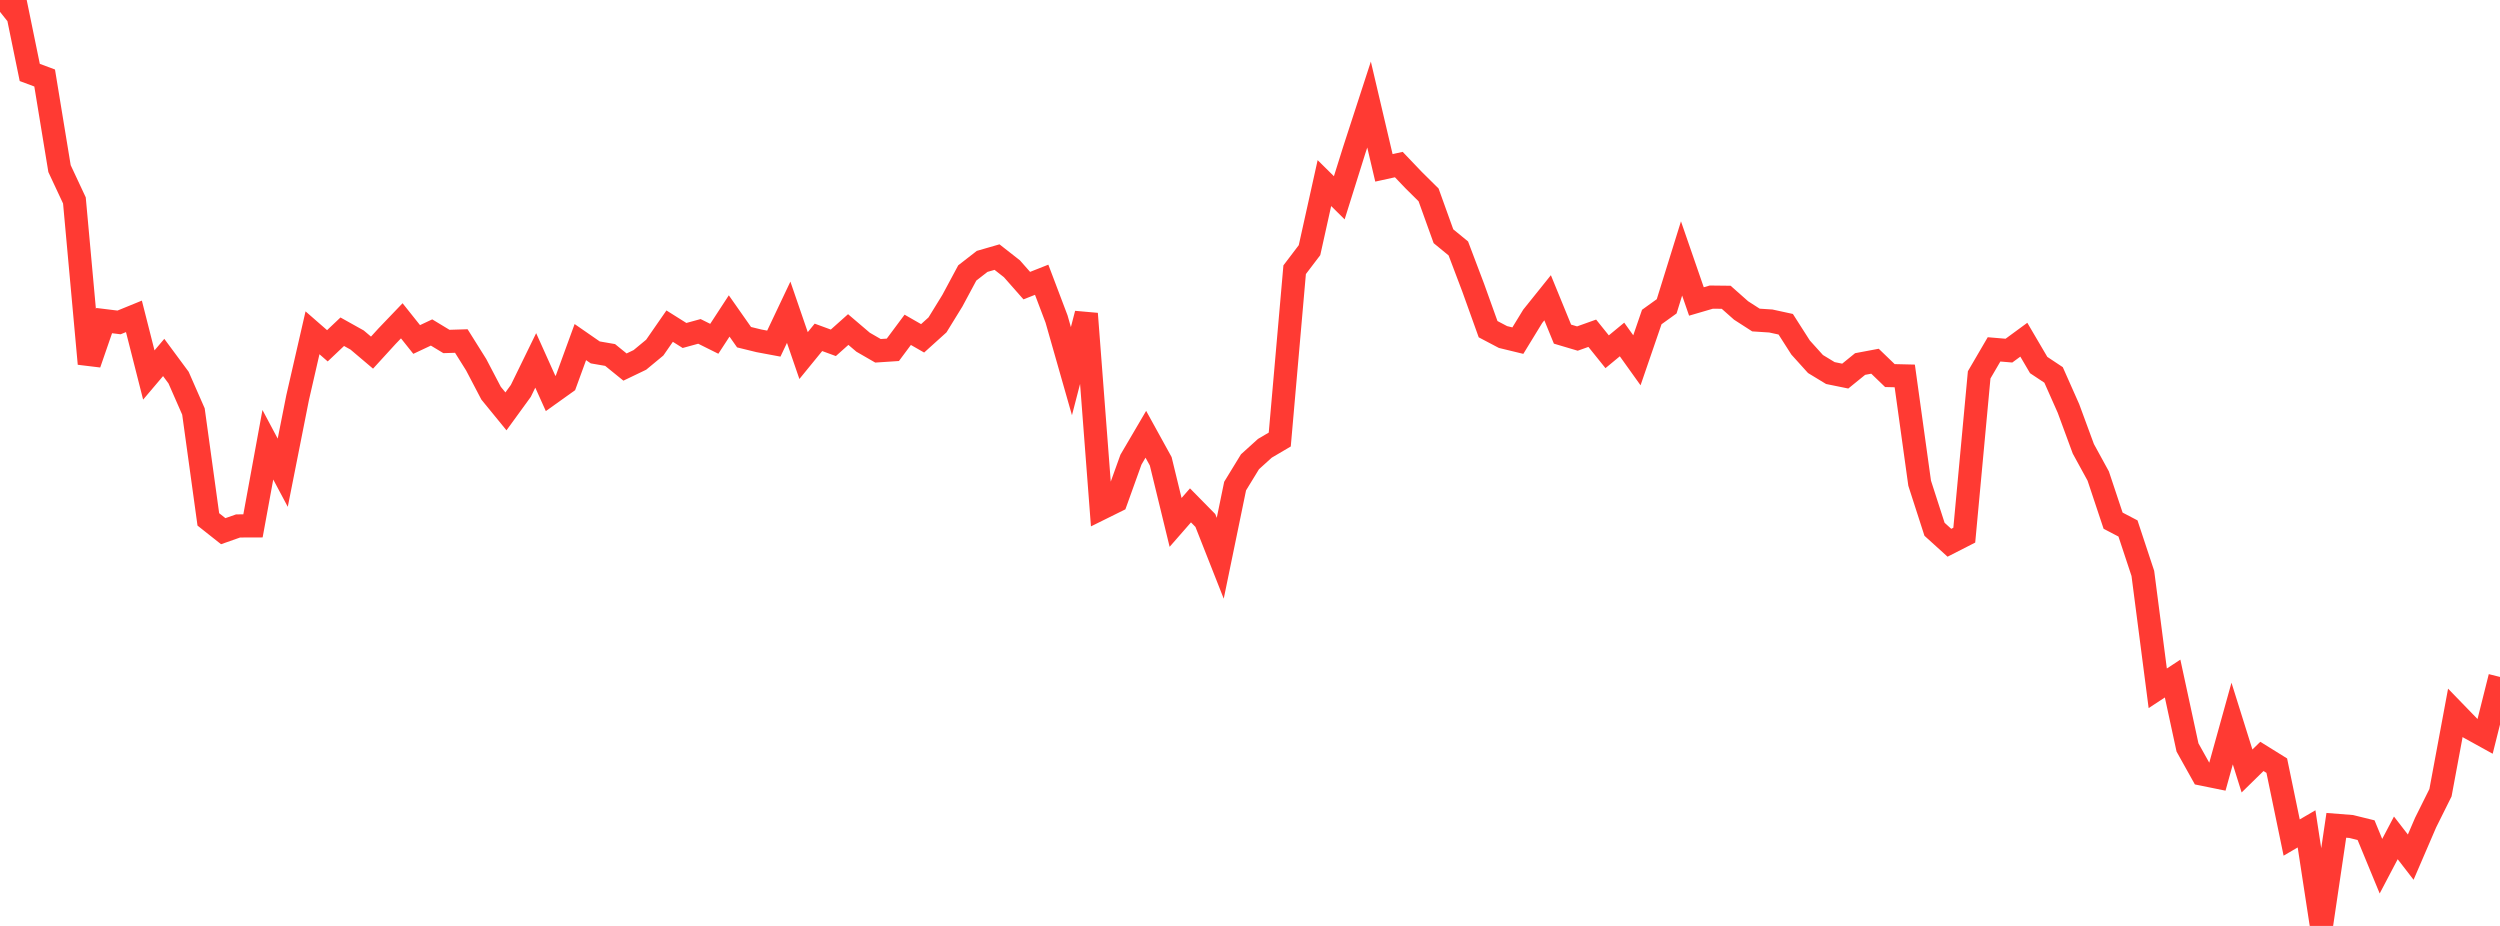 <?xml version="1.0" standalone="no"?>
<!DOCTYPE svg PUBLIC "-//W3C//DTD SVG 1.1//EN" "http://www.w3.org/Graphics/SVG/1.1/DTD/svg11.dtd">

<svg width="135" height="50" viewBox="0 0 135 50" preserveAspectRatio="none" 
  xmlns="http://www.w3.org/2000/svg"
  xmlns:xlink="http://www.w3.org/1999/xlink">


<polyline points="0.0, 0.639 0.804, 0.0 1.607, 3.912 2.411, 4.212 3.214, 9.105 4.018, 10.823 4.821, 19.641 5.625, 17.312 6.429, 17.411 7.232, 17.083 8.036, 20.25 8.839, 19.303 9.643, 20.391 10.446, 22.221 11.25, 28.047 12.054, 28.684 12.857, 28.401 13.661, 28.398 14.464, 24.016 15.268, 25.527 16.071, 21.476 16.875, 17.971 17.679, 18.673 18.482, 17.913 19.286, 18.362 20.089, 19.042 20.893, 18.162 21.696, 17.323 22.5, 18.332 23.304, 17.954 24.107, 18.44 24.911, 18.415 25.714, 19.696 26.518, 21.231 27.321, 22.214 28.125, 21.108 28.929, 19.462 29.732, 21.248 30.536, 20.674 31.339, 18.473 32.143, 19.03 32.946, 19.169 33.75, 19.821 34.554, 19.435 35.357, 18.771 36.161, 17.611 36.964, 18.116 37.768, 17.895 38.571, 18.295 39.375, 17.062 40.179, 18.208 40.982, 18.405 41.786, 18.555 42.589, 16.861 43.393, 19.201 44.196, 18.217 45.0, 18.512 45.804, 17.795 46.607, 18.479 47.411, 18.943 48.214, 18.89 49.018, 17.81 49.821, 18.27 50.625, 17.544 51.429, 16.237 52.232, 14.74 53.036, 14.115 53.839, 13.883 54.643, 14.513 55.446, 15.424 56.25, 15.106 57.054, 17.228 57.857, 20.043 58.661, 16.941 59.464, 27.454 60.268, 27.056 61.071, 24.822 61.875, 23.451 62.679, 24.91 63.482, 28.21 64.286, 27.29 65.089, 28.106 65.893, 30.146 66.696, 26.249 67.5, 24.934 68.304, 24.207 69.107, 23.735 69.911, 14.565 70.714, 13.508 71.518, 9.887 72.321, 10.681 73.125, 8.117 73.929, 5.645 74.732, 9.064 75.536, 8.887 76.339, 9.728 77.143, 10.524 77.946, 12.756 78.75, 13.416 79.554, 15.539 80.357, 17.776 81.161, 18.199 81.964, 18.394 82.768, 17.079 83.571, 16.079 84.375, 18.043 85.179, 18.282 85.982, 17.995 86.786, 18.995 87.589, 18.332 88.393, 19.456 89.196, 17.119 90.0, 16.541 90.804, 13.956 91.607, 16.279 92.411, 16.044 93.214, 16.053 94.018, 16.765 94.821, 17.282 95.625, 17.334 96.429, 17.509 97.232, 18.766 98.036, 19.657 98.839, 20.145 99.643, 20.309 100.446, 19.657 101.25, 19.506 102.054, 20.281 102.857, 20.3 103.661, 26.093 104.464, 28.581 105.268, 29.309 106.071, 28.899 106.875, 20.243 107.679, 18.866 108.482, 18.934 109.286, 18.344 110.089, 19.712 110.893, 20.246 111.696, 22.055 112.5, 24.236 113.304, 25.706 114.107, 28.116 114.911, 28.537 115.714, 30.965 116.518, 37.168 117.321, 36.642 118.125, 40.363 118.929, 41.804 119.732, 41.967 120.536, 39.071 121.339, 41.633 122.143, 40.846 122.946, 41.345 123.75, 45.228 124.554, 44.758 125.357, 50.0 126.161, 44.568 126.964, 44.631 127.768, 44.829 128.571, 46.775 129.375, 45.245 130.179, 46.286 130.982, 44.422 131.786, 42.807 132.589, 38.491 133.393, 39.32 134.196, 39.763 135.0, 36.555" fill="none" stroke="#ff3a33" stroke-width="1.25"/>

</svg>